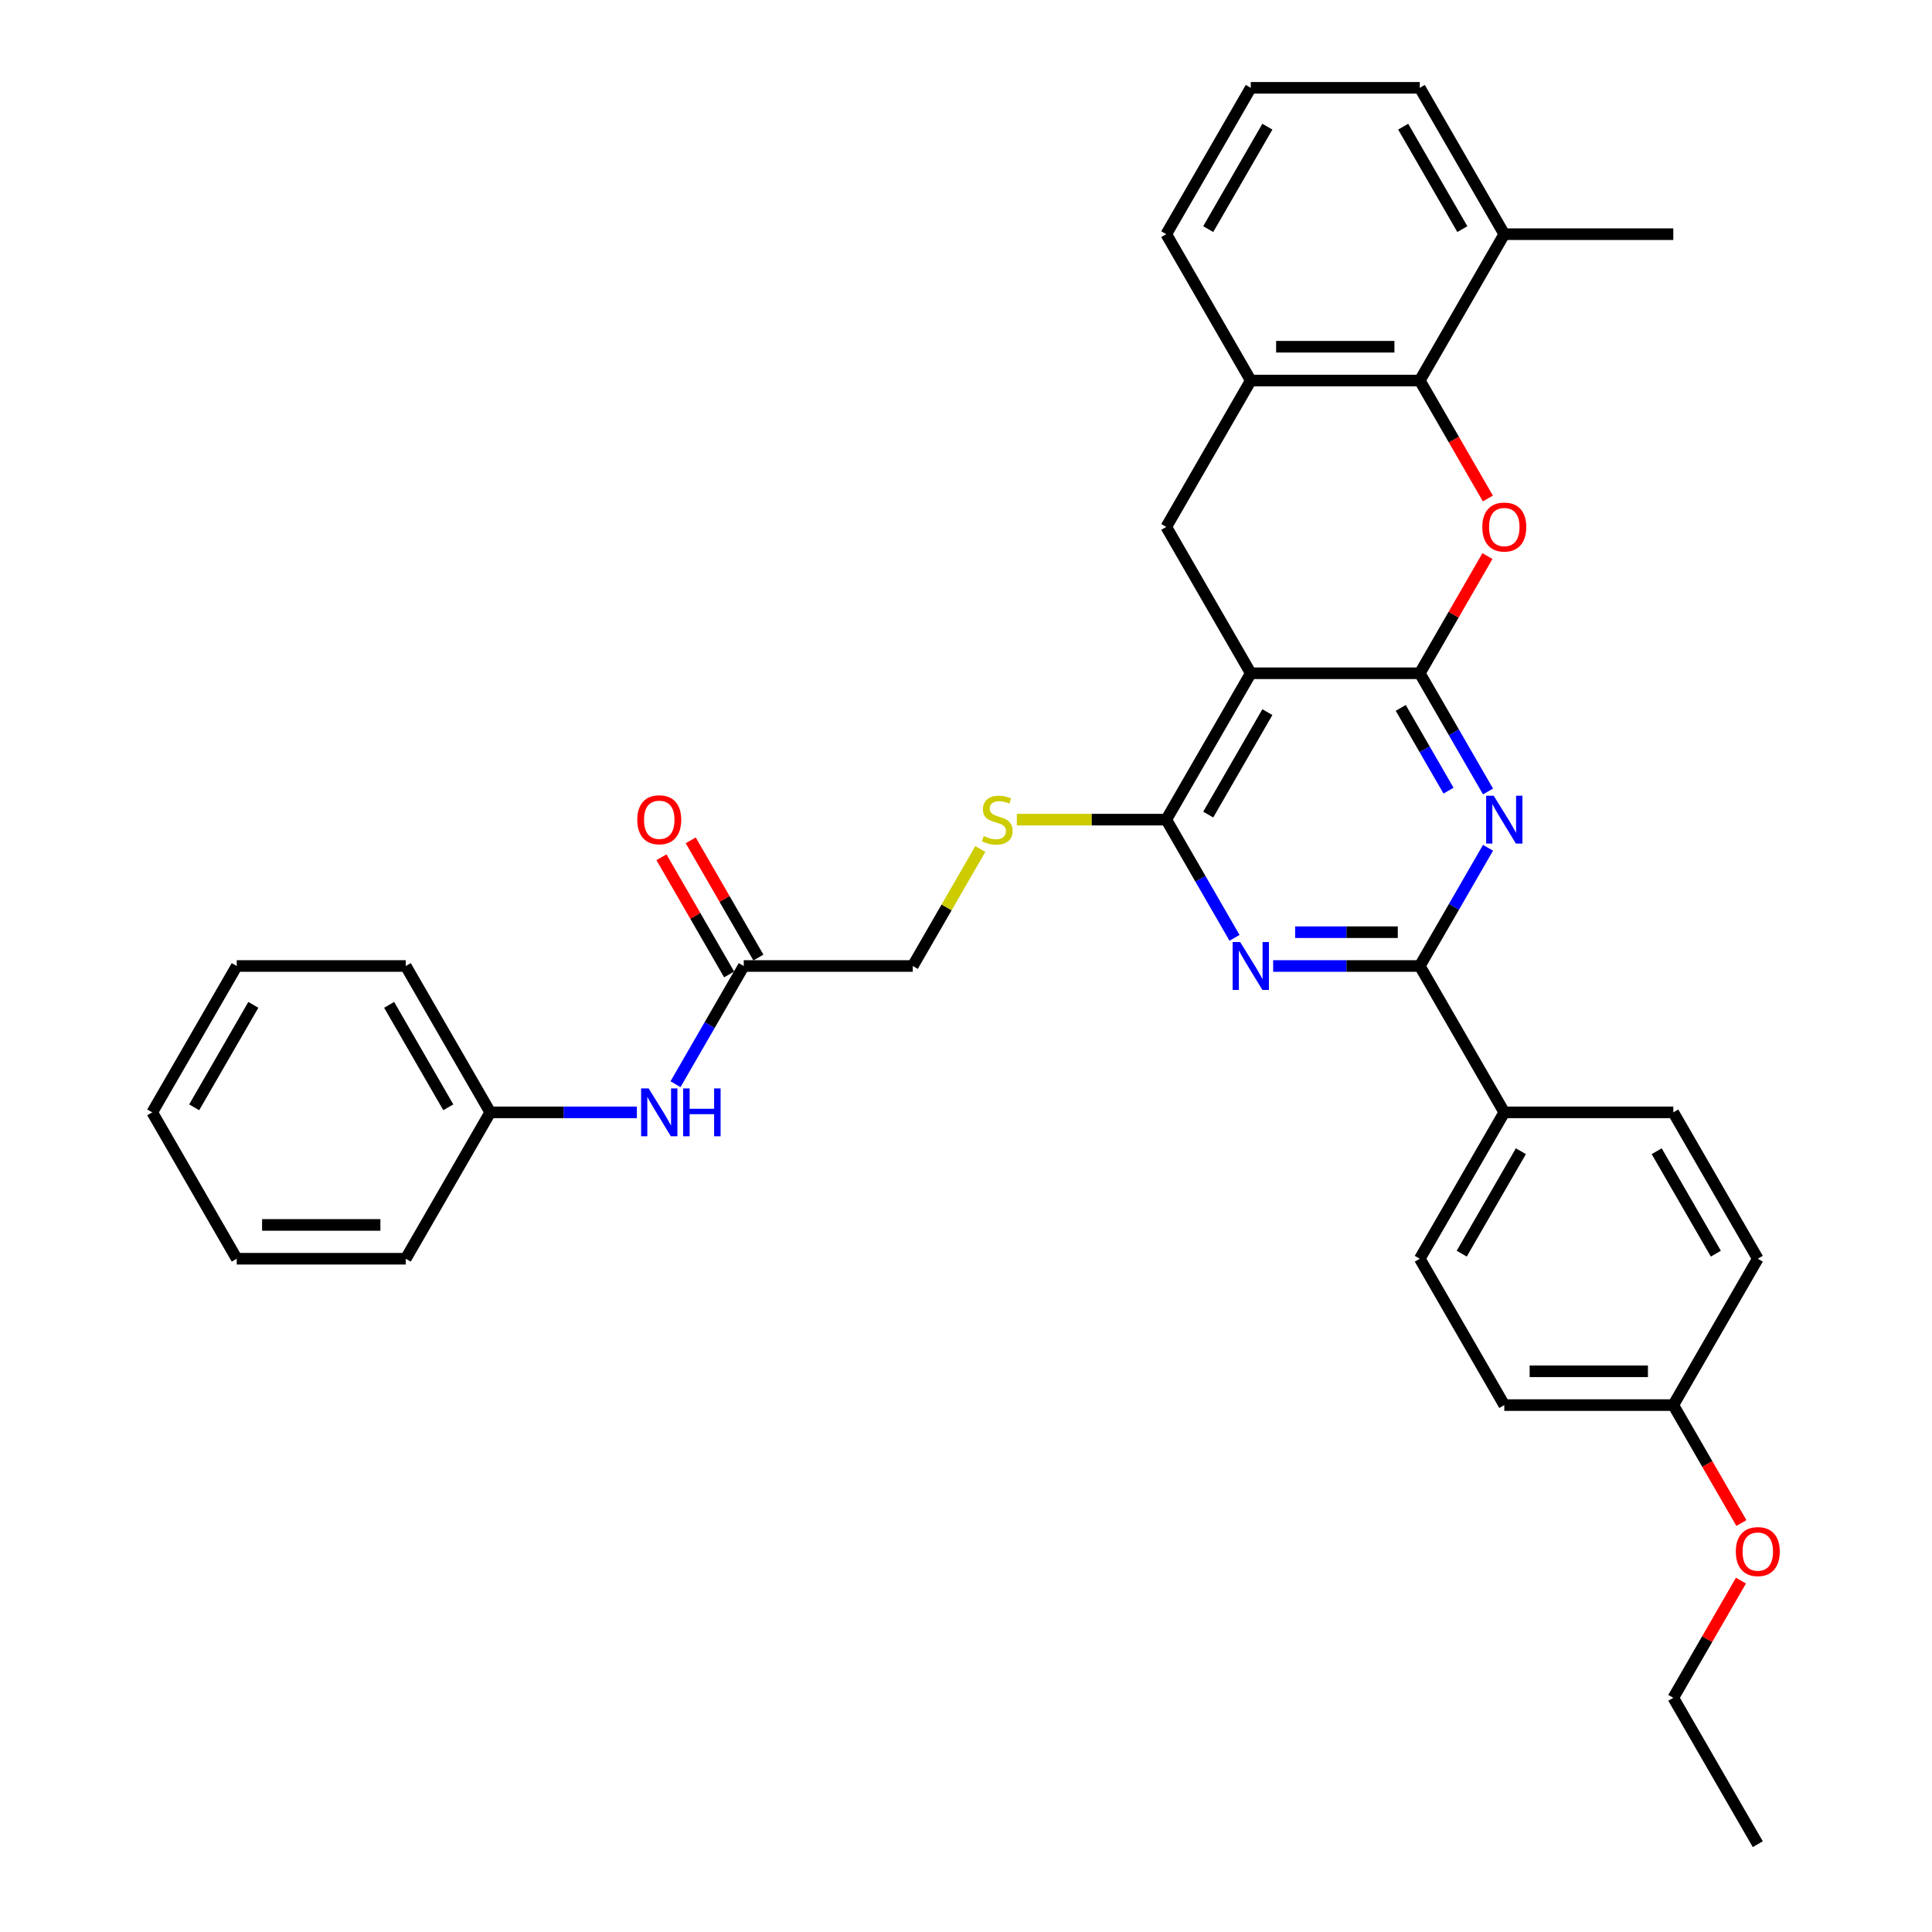 <?xml version='1.0' encoding='iso-8859-1'?>
<svg version='1.1' baseProfile='full'
              xmlns='http://www.w3.org/2000/svg'
                      xmlns:rdkit='http://www.rdkit.org/xml'
                      xmlns:xlink='http://www.w3.org/1999/xlink'
                  xml:space='preserve'
width='1000px' height='1000px' viewBox='0 0 1000 1000'>
<!-- END OF HEADER -->
<rect style='opacity:1.0;fill:#FFFFFF;stroke:none' width='1000' height='1000' x='0' y='0'> </rect>
<path class='bond-0' d='M 734.877,348.485 L 647.399,348.485' style='fill:none;fill-rule:evenodd;stroke:#000000;stroke-width:6px;stroke-linecap:butt;stroke-linejoin:miter;stroke-opacity:1' />
<path class='bond-1' d='M 734.877,348.485 L 752.539,379.077' style='fill:none;fill-rule:evenodd;stroke:#000000;stroke-width:6px;stroke-linecap:butt;stroke-linejoin:miter;stroke-opacity:1' />
<path class='bond-1' d='M 752.539,379.077 L 770.201,409.669' style='fill:none;fill-rule:evenodd;stroke:#0000FF;stroke-width:6px;stroke-linecap:butt;stroke-linejoin:miter;stroke-opacity:1' />
<path class='bond-1' d='M 725.024,366.41 L 737.387,387.825' style='fill:none;fill-rule:evenodd;stroke:#000000;stroke-width:6px;stroke-linecap:butt;stroke-linejoin:miter;stroke-opacity:1' />
<path class='bond-1' d='M 737.387,387.825 L 749.751,409.239' style='fill:none;fill-rule:evenodd;stroke:#0000FF;stroke-width:6px;stroke-linecap:butt;stroke-linejoin:miter;stroke-opacity:1' />
<path class='bond-3' d='M 734.877,348.485 L 752.387,318.155' style='fill:none;fill-rule:evenodd;stroke:#000000;stroke-width:6px;stroke-linecap:butt;stroke-linejoin:miter;stroke-opacity:1' />
<path class='bond-3' d='M 752.387,318.155 L 769.898,287.826' style='fill:none;fill-rule:evenodd;stroke:#FF0000;stroke-width:6px;stroke-linecap:butt;stroke-linejoin:miter;stroke-opacity:1' />
<path class='bond-4' d='M 647.399,348.485 L 603.661,424.242' style='fill:none;fill-rule:evenodd;stroke:#000000;stroke-width:6px;stroke-linecap:butt;stroke-linejoin:miter;stroke-opacity:1' />
<path class='bond-4' d='M 655.99,368.596 L 625.373,421.627' style='fill:none;fill-rule:evenodd;stroke:#000000;stroke-width:6px;stroke-linecap:butt;stroke-linejoin:miter;stroke-opacity:1' />
<path class='bond-7' d='M 647.399,348.485 L 603.661,272.727' style='fill:none;fill-rule:evenodd;stroke:#000000;stroke-width:6px;stroke-linecap:butt;stroke-linejoin:miter;stroke-opacity:1' />
<path class='bond-5' d='M 770.201,438.816 L 752.539,469.408' style='fill:none;fill-rule:evenodd;stroke:#0000FF;stroke-width:6px;stroke-linecap:butt;stroke-linejoin:miter;stroke-opacity:1' />
<path class='bond-5' d='M 752.539,469.408 L 734.877,500' style='fill:none;fill-rule:evenodd;stroke:#000000;stroke-width:6px;stroke-linecap:butt;stroke-linejoin:miter;stroke-opacity:1' />
<path class='bond-2' d='M 658.981,500 L 696.929,500' style='fill:none;fill-rule:evenodd;stroke:#0000FF;stroke-width:6px;stroke-linecap:butt;stroke-linejoin:miter;stroke-opacity:1' />
<path class='bond-2' d='M 696.929,500 L 734.877,500' style='fill:none;fill-rule:evenodd;stroke:#000000;stroke-width:6px;stroke-linecap:butt;stroke-linejoin:miter;stroke-opacity:1' />
<path class='bond-2' d='M 670.366,482.505 L 696.929,482.505' style='fill:none;fill-rule:evenodd;stroke:#0000FF;stroke-width:6px;stroke-linecap:butt;stroke-linejoin:miter;stroke-opacity:1' />
<path class='bond-2' d='M 696.929,482.505 L 723.492,482.505' style='fill:none;fill-rule:evenodd;stroke:#000000;stroke-width:6px;stroke-linecap:butt;stroke-linejoin:miter;stroke-opacity:1' />
<path class='bond-34' d='M 638.985,485.426 L 621.323,454.834' style='fill:none;fill-rule:evenodd;stroke:#0000FF;stroke-width:6px;stroke-linecap:butt;stroke-linejoin:miter;stroke-opacity:1' />
<path class='bond-34' d='M 621.323,454.834 L 603.661,424.242' style='fill:none;fill-rule:evenodd;stroke:#000000;stroke-width:6px;stroke-linecap:butt;stroke-linejoin:miter;stroke-opacity:1' />
<path class='bond-6' d='M 770.12,258.014 L 752.498,227.492' style='fill:none;fill-rule:evenodd;stroke:#FF0000;stroke-width:6px;stroke-linecap:butt;stroke-linejoin:miter;stroke-opacity:1' />
<path class='bond-6' d='M 752.498,227.492 L 734.877,196.97' style='fill:none;fill-rule:evenodd;stroke:#000000;stroke-width:6px;stroke-linecap:butt;stroke-linejoin:miter;stroke-opacity:1' />
<path class='bond-9' d='M 603.661,424.242 L 564.987,424.242' style='fill:none;fill-rule:evenodd;stroke:#000000;stroke-width:6px;stroke-linecap:butt;stroke-linejoin:miter;stroke-opacity:1' />
<path class='bond-9' d='M 564.987,424.242 L 526.313,424.242' style='fill:none;fill-rule:evenodd;stroke:#CCCC00;stroke-width:6px;stroke-linecap:butt;stroke-linejoin:miter;stroke-opacity:1' />
<path class='bond-10' d='M 734.877,500 L 778.615,575.758' style='fill:none;fill-rule:evenodd;stroke:#000000;stroke-width:6px;stroke-linecap:butt;stroke-linejoin:miter;stroke-opacity:1' />
<path class='bond-8' d='M 734.877,196.97 L 647.399,196.97' style='fill:none;fill-rule:evenodd;stroke:#000000;stroke-width:6px;stroke-linecap:butt;stroke-linejoin:miter;stroke-opacity:1' />
<path class='bond-8' d='M 721.755,179.474 L 660.521,179.474' style='fill:none;fill-rule:evenodd;stroke:#000000;stroke-width:6px;stroke-linecap:butt;stroke-linejoin:miter;stroke-opacity:1' />
<path class='bond-13' d='M 734.877,196.97 L 778.615,121.212' style='fill:none;fill-rule:evenodd;stroke:#000000;stroke-width:6px;stroke-linecap:butt;stroke-linejoin:miter;stroke-opacity:1' />
<path class='bond-35' d='M 603.661,272.727 L 647.399,196.97' style='fill:none;fill-rule:evenodd;stroke:#000000;stroke-width:6px;stroke-linecap:butt;stroke-linejoin:miter;stroke-opacity:1' />
<path class='bond-22' d='M 647.399,196.97 L 603.661,121.212' style='fill:none;fill-rule:evenodd;stroke:#000000;stroke-width:6px;stroke-linecap:butt;stroke-linejoin:miter;stroke-opacity:1' />
<path class='bond-15' d='M 507.406,439.446 L 489.925,469.723' style='fill:none;fill-rule:evenodd;stroke:#CCCC00;stroke-width:6px;stroke-linecap:butt;stroke-linejoin:miter;stroke-opacity:1' />
<path class='bond-15' d='M 489.925,469.723 L 472.445,500' style='fill:none;fill-rule:evenodd;stroke:#000000;stroke-width:6px;stroke-linecap:butt;stroke-linejoin:miter;stroke-opacity:1' />
<path class='bond-16' d='M 778.615,575.758 L 734.877,651.515' style='fill:none;fill-rule:evenodd;stroke:#000000;stroke-width:6px;stroke-linecap:butt;stroke-linejoin:miter;stroke-opacity:1' />
<path class='bond-16' d='M 787.206,595.869 L 756.589,648.899' style='fill:none;fill-rule:evenodd;stroke:#000000;stroke-width:6px;stroke-linecap:butt;stroke-linejoin:miter;stroke-opacity:1' />
<path class='bond-17' d='M 778.615,575.758 L 866.093,575.758' style='fill:none;fill-rule:evenodd;stroke:#000000;stroke-width:6px;stroke-linecap:butt;stroke-linejoin:miter;stroke-opacity:1' />
<path class='bond-11' d='M 384.967,500 L 472.445,500' style='fill:none;fill-rule:evenodd;stroke:#000000;stroke-width:6px;stroke-linecap:butt;stroke-linejoin:miter;stroke-opacity:1' />
<path class='bond-12' d='M 384.967,500 L 367.305,530.592' style='fill:none;fill-rule:evenodd;stroke:#000000;stroke-width:6px;stroke-linecap:butt;stroke-linejoin:miter;stroke-opacity:1' />
<path class='bond-12' d='M 367.305,530.592 L 349.643,561.184' style='fill:none;fill-rule:evenodd;stroke:#0000FF;stroke-width:6px;stroke-linecap:butt;stroke-linejoin:miter;stroke-opacity:1' />
<path class='bond-14' d='M 392.543,495.626 L 375.032,465.297' style='fill:none;fill-rule:evenodd;stroke:#000000;stroke-width:6px;stroke-linecap:butt;stroke-linejoin:miter;stroke-opacity:1' />
<path class='bond-14' d='M 375.032,465.297 L 357.522,434.967' style='fill:none;fill-rule:evenodd;stroke:#FF0000;stroke-width:6px;stroke-linecap:butt;stroke-linejoin:miter;stroke-opacity:1' />
<path class='bond-14' d='M 377.392,504.374 L 359.881,474.044' style='fill:none;fill-rule:evenodd;stroke:#000000;stroke-width:6px;stroke-linecap:butt;stroke-linejoin:miter;stroke-opacity:1' />
<path class='bond-14' d='M 359.881,474.044 L 342.37,443.715' style='fill:none;fill-rule:evenodd;stroke:#FF0000;stroke-width:6px;stroke-linecap:butt;stroke-linejoin:miter;stroke-opacity:1' />
<path class='bond-18' d='M 329.647,575.758 L 291.699,575.758' style='fill:none;fill-rule:evenodd;stroke:#0000FF;stroke-width:6px;stroke-linecap:butt;stroke-linejoin:miter;stroke-opacity:1' />
<path class='bond-18' d='M 291.699,575.758 L 253.751,575.758' style='fill:none;fill-rule:evenodd;stroke:#000000;stroke-width:6px;stroke-linecap:butt;stroke-linejoin:miter;stroke-opacity:1' />
<path class='bond-25' d='M 778.615,121.212 L 734.877,45.455' style='fill:none;fill-rule:evenodd;stroke:#000000;stroke-width:6px;stroke-linecap:butt;stroke-linejoin:miter;stroke-opacity:1' />
<path class='bond-25' d='M 756.903,118.596 L 726.286,65.566' style='fill:none;fill-rule:evenodd;stroke:#000000;stroke-width:6px;stroke-linecap:butt;stroke-linejoin:miter;stroke-opacity:1' />
<path class='bond-26' d='M 778.615,121.212 L 866.093,121.212' style='fill:none;fill-rule:evenodd;stroke:#000000;stroke-width:6px;stroke-linecap:butt;stroke-linejoin:miter;stroke-opacity:1' />
<path class='bond-20' d='M 734.877,651.515 L 778.615,727.273' style='fill:none;fill-rule:evenodd;stroke:#000000;stroke-width:6px;stroke-linecap:butt;stroke-linejoin:miter;stroke-opacity:1' />
<path class='bond-21' d='M 866.093,575.758 L 909.831,651.515' style='fill:none;fill-rule:evenodd;stroke:#000000;stroke-width:6px;stroke-linecap:butt;stroke-linejoin:miter;stroke-opacity:1' />
<path class='bond-21' d='M 857.502,595.869 L 888.119,648.899' style='fill:none;fill-rule:evenodd;stroke:#000000;stroke-width:6px;stroke-linecap:butt;stroke-linejoin:miter;stroke-opacity:1' />
<path class='bond-28' d='M 253.751,575.758 L 210.013,500' style='fill:none;fill-rule:evenodd;stroke:#000000;stroke-width:6px;stroke-linecap:butt;stroke-linejoin:miter;stroke-opacity:1' />
<path class='bond-28' d='M 232.039,573.142 L 201.422,520.111' style='fill:none;fill-rule:evenodd;stroke:#000000;stroke-width:6px;stroke-linecap:butt;stroke-linejoin:miter;stroke-opacity:1' />
<path class='bond-29' d='M 253.751,575.758 L 210.013,651.515' style='fill:none;fill-rule:evenodd;stroke:#000000;stroke-width:6px;stroke-linecap:butt;stroke-linejoin:miter;stroke-opacity:1' />
<path class='bond-19' d='M 866.093,727.273 L 909.831,651.515' style='fill:none;fill-rule:evenodd;stroke:#000000;stroke-width:6px;stroke-linecap:butt;stroke-linejoin:miter;stroke-opacity:1' />
<path class='bond-23' d='M 866.093,727.273 L 883.714,757.795' style='fill:none;fill-rule:evenodd;stroke:#000000;stroke-width:6px;stroke-linecap:butt;stroke-linejoin:miter;stroke-opacity:1' />
<path class='bond-23' d='M 883.714,757.795 L 901.336,788.317' style='fill:none;fill-rule:evenodd;stroke:#FF0000;stroke-width:6px;stroke-linecap:butt;stroke-linejoin:miter;stroke-opacity:1' />
<path class='bond-37' d='M 866.093,727.273 L 778.615,727.273' style='fill:none;fill-rule:evenodd;stroke:#000000;stroke-width:6px;stroke-linecap:butt;stroke-linejoin:miter;stroke-opacity:1' />
<path class='bond-37' d='M 852.971,709.777 L 791.737,709.777' style='fill:none;fill-rule:evenodd;stroke:#000000;stroke-width:6px;stroke-linecap:butt;stroke-linejoin:miter;stroke-opacity:1' />
<path class='bond-36' d='M 603.661,121.212 L 647.399,45.455' style='fill:none;fill-rule:evenodd;stroke:#000000;stroke-width:6px;stroke-linecap:butt;stroke-linejoin:miter;stroke-opacity:1' />
<path class='bond-36' d='M 625.373,118.596 L 655.99,65.566' style='fill:none;fill-rule:evenodd;stroke:#000000;stroke-width:6px;stroke-linecap:butt;stroke-linejoin:miter;stroke-opacity:1' />
<path class='bond-27' d='M 901.114,818.129 L 883.603,848.458' style='fill:none;fill-rule:evenodd;stroke:#FF0000;stroke-width:6px;stroke-linecap:butt;stroke-linejoin:miter;stroke-opacity:1' />
<path class='bond-27' d='M 883.603,848.458 L 866.093,878.788' style='fill:none;fill-rule:evenodd;stroke:#000000;stroke-width:6px;stroke-linecap:butt;stroke-linejoin:miter;stroke-opacity:1' />
<path class='bond-24' d='M 647.399,45.455 L 734.877,45.455' style='fill:none;fill-rule:evenodd;stroke:#000000;stroke-width:6px;stroke-linecap:butt;stroke-linejoin:miter;stroke-opacity:1' />
<path class='bond-30' d='M 866.093,878.788 L 909.831,954.545' style='fill:none;fill-rule:evenodd;stroke:#000000;stroke-width:6px;stroke-linecap:butt;stroke-linejoin:miter;stroke-opacity:1' />
<path class='bond-31' d='M 210.013,500 L 122.535,500' style='fill:none;fill-rule:evenodd;stroke:#000000;stroke-width:6px;stroke-linecap:butt;stroke-linejoin:miter;stroke-opacity:1' />
<path class='bond-32' d='M 210.013,651.515 L 122.535,651.515' style='fill:none;fill-rule:evenodd;stroke:#000000;stroke-width:6px;stroke-linecap:butt;stroke-linejoin:miter;stroke-opacity:1' />
<path class='bond-32' d='M 196.891,634.02 L 135.657,634.02' style='fill:none;fill-rule:evenodd;stroke:#000000;stroke-width:6px;stroke-linecap:butt;stroke-linejoin:miter;stroke-opacity:1' />
<path class='bond-38' d='M 122.535,500 L 78.797,575.758' style='fill:none;fill-rule:evenodd;stroke:#000000;stroke-width:6px;stroke-linecap:butt;stroke-linejoin:miter;stroke-opacity:1' />
<path class='bond-38' d='M 131.126,520.111 L 100.509,573.142' style='fill:none;fill-rule:evenodd;stroke:#000000;stroke-width:6px;stroke-linecap:butt;stroke-linejoin:miter;stroke-opacity:1' />
<path class='bond-33' d='M 122.535,651.515 L 78.797,575.758' style='fill:none;fill-rule:evenodd;stroke:#000000;stroke-width:6px;stroke-linecap:butt;stroke-linejoin:miter;stroke-opacity:1' />
<path  class='atom-2' d='M 773.139 411.856
L 781.257 424.977
Q 782.062 426.272, 783.357 428.616
Q 784.651 430.961, 784.721 431.101
L 784.721 411.856
L 788.01 411.856
L 788.01 436.629
L 784.616 436.629
L 775.903 422.283
Q 774.889 420.603, 773.804 418.679
Q 772.754 416.754, 772.439 416.16
L 772.439 436.629
L 769.22 436.629
L 769.22 411.856
L 773.139 411.856
' fill='#0000FF'/>
<path  class='atom-3' d='M 641.923 487.613
L 650.041 500.735
Q 650.846 502.029, 652.141 504.374
Q 653.435 506.718, 653.505 506.858
L 653.505 487.613
L 656.794 487.613
L 656.794 512.387
L 653.4 512.387
L 644.687 498.041
Q 643.673 496.361, 642.588 494.436
Q 641.538 492.512, 641.223 491.917
L 641.223 512.387
L 638.004 512.387
L 638.004 487.613
L 641.923 487.613
' fill='#0000FF'/>
<path  class='atom-4' d='M 767.243 272.797
Q 767.243 266.849, 770.182 263.525
Q 773.122 260.201, 778.615 260.201
Q 784.109 260.201, 787.048 263.525
Q 789.987 266.849, 789.987 272.797
Q 789.987 278.816, 787.013 282.245
Q 784.039 285.639, 778.615 285.639
Q 773.157 285.639, 770.182 282.245
Q 767.243 278.851, 767.243 272.797
M 778.615 282.84
Q 782.394 282.84, 784.424 280.32
Q 786.488 277.766, 786.488 272.797
Q 786.488 267.934, 784.424 265.484
Q 782.394 263, 778.615 263
Q 774.836 263, 772.772 265.449
Q 770.742 267.899, 770.742 272.797
Q 770.742 277.801, 772.772 280.32
Q 774.836 282.84, 778.615 282.84
' fill='#FF0000'/>
<path  class='atom-10' d='M 509.185 432.745
Q 509.465 432.85, 510.62 433.34
Q 511.774 433.83, 513.034 434.145
Q 514.329 434.425, 515.588 434.425
Q 517.933 434.425, 519.297 433.305
Q 520.662 432.15, 520.662 430.156
Q 520.662 428.791, 519.962 427.951
Q 519.297 427.112, 518.248 426.657
Q 517.198 426.202, 515.448 425.677
Q 513.244 425.012, 511.914 424.382
Q 510.62 423.753, 509.675 422.423
Q 508.765 421.093, 508.765 418.854
Q 508.765 415.74, 510.865 413.815
Q 512.999 411.891, 517.198 411.891
Q 520.067 411.891, 523.321 413.255
L 522.517 415.95
Q 519.542 414.725, 517.303 414.725
Q 514.889 414.725, 513.559 415.74
Q 512.229 416.719, 512.264 418.434
Q 512.264 419.764, 512.929 420.568
Q 513.629 421.373, 514.609 421.828
Q 515.623 422.283, 517.303 422.808
Q 519.542 423.508, 520.872 424.207
Q 522.202 424.907, 523.146 426.342
Q 524.126 427.742, 524.126 430.156
Q 524.126 433.585, 521.817 435.44
Q 519.542 437.259, 515.728 437.259
Q 513.524 437.259, 511.844 436.769
Q 510.2 436.314, 508.24 435.51
L 509.185 432.745
' fill='#CCCC00'/>
<path  class='atom-13' d='M 335.753 563.371
L 343.87 576.492
Q 344.675 577.787, 345.97 580.131
Q 347.265 582.476, 347.335 582.616
L 347.335 563.371
L 350.624 563.371
L 350.624 588.144
L 347.23 588.144
L 338.517 573.798
Q 337.502 572.119, 336.417 570.194
Q 335.368 568.27, 335.053 567.675
L 335.053 588.144
L 331.834 588.144
L 331.834 563.371
L 335.753 563.371
' fill='#0000FF'/>
<path  class='atom-13' d='M 353.598 563.371
L 356.957 563.371
L 356.957 573.903
L 369.624 573.903
L 369.624 563.371
L 372.983 563.371
L 372.983 588.144
L 369.624 588.144
L 369.624 576.702
L 356.957 576.702
L 356.957 588.144
L 353.598 588.144
L 353.598 563.371
' fill='#0000FF'/>
<path  class='atom-15' d='M 329.857 424.312
Q 329.857 418.364, 332.796 415.04
Q 335.735 411.716, 341.229 411.716
Q 346.722 411.716, 349.661 415.04
Q 352.601 418.364, 352.601 424.312
Q 352.601 430.331, 349.626 433.76
Q 346.652 437.154, 341.229 437.154
Q 335.77 437.154, 332.796 433.76
Q 329.857 430.366, 329.857 424.312
M 341.229 434.355
Q 345.008 434.355, 347.037 431.835
Q 349.102 429.281, 349.102 424.312
Q 349.102 419.449, 347.037 416.999
Q 345.008 414.515, 341.229 414.515
Q 337.45 414.515, 335.385 416.964
Q 333.356 419.414, 333.356 424.312
Q 333.356 429.316, 335.385 431.835
Q 337.45 434.355, 341.229 434.355
' fill='#FF0000'/>
<path  class='atom-24' d='M 898.459 803.1
Q 898.459 797.152, 901.398 793.828
Q 904.338 790.504, 909.831 790.504
Q 915.325 790.504, 918.264 793.828
Q 921.203 797.152, 921.203 803.1
Q 921.203 809.119, 918.229 812.548
Q 915.255 815.942, 909.831 815.942
Q 904.373 815.942, 901.398 812.548
Q 898.459 809.154, 898.459 803.1
M 909.831 813.143
Q 913.61 813.143, 915.64 810.623
Q 917.704 808.069, 917.704 803.1
Q 917.704 798.237, 915.64 795.787
Q 913.61 793.303, 909.831 793.303
Q 906.052 793.303, 903.988 795.752
Q 901.958 798.202, 901.958 803.1
Q 901.958 808.104, 903.988 810.623
Q 906.052 813.143, 909.831 813.143
' fill='#FF0000'/>
</svg>
